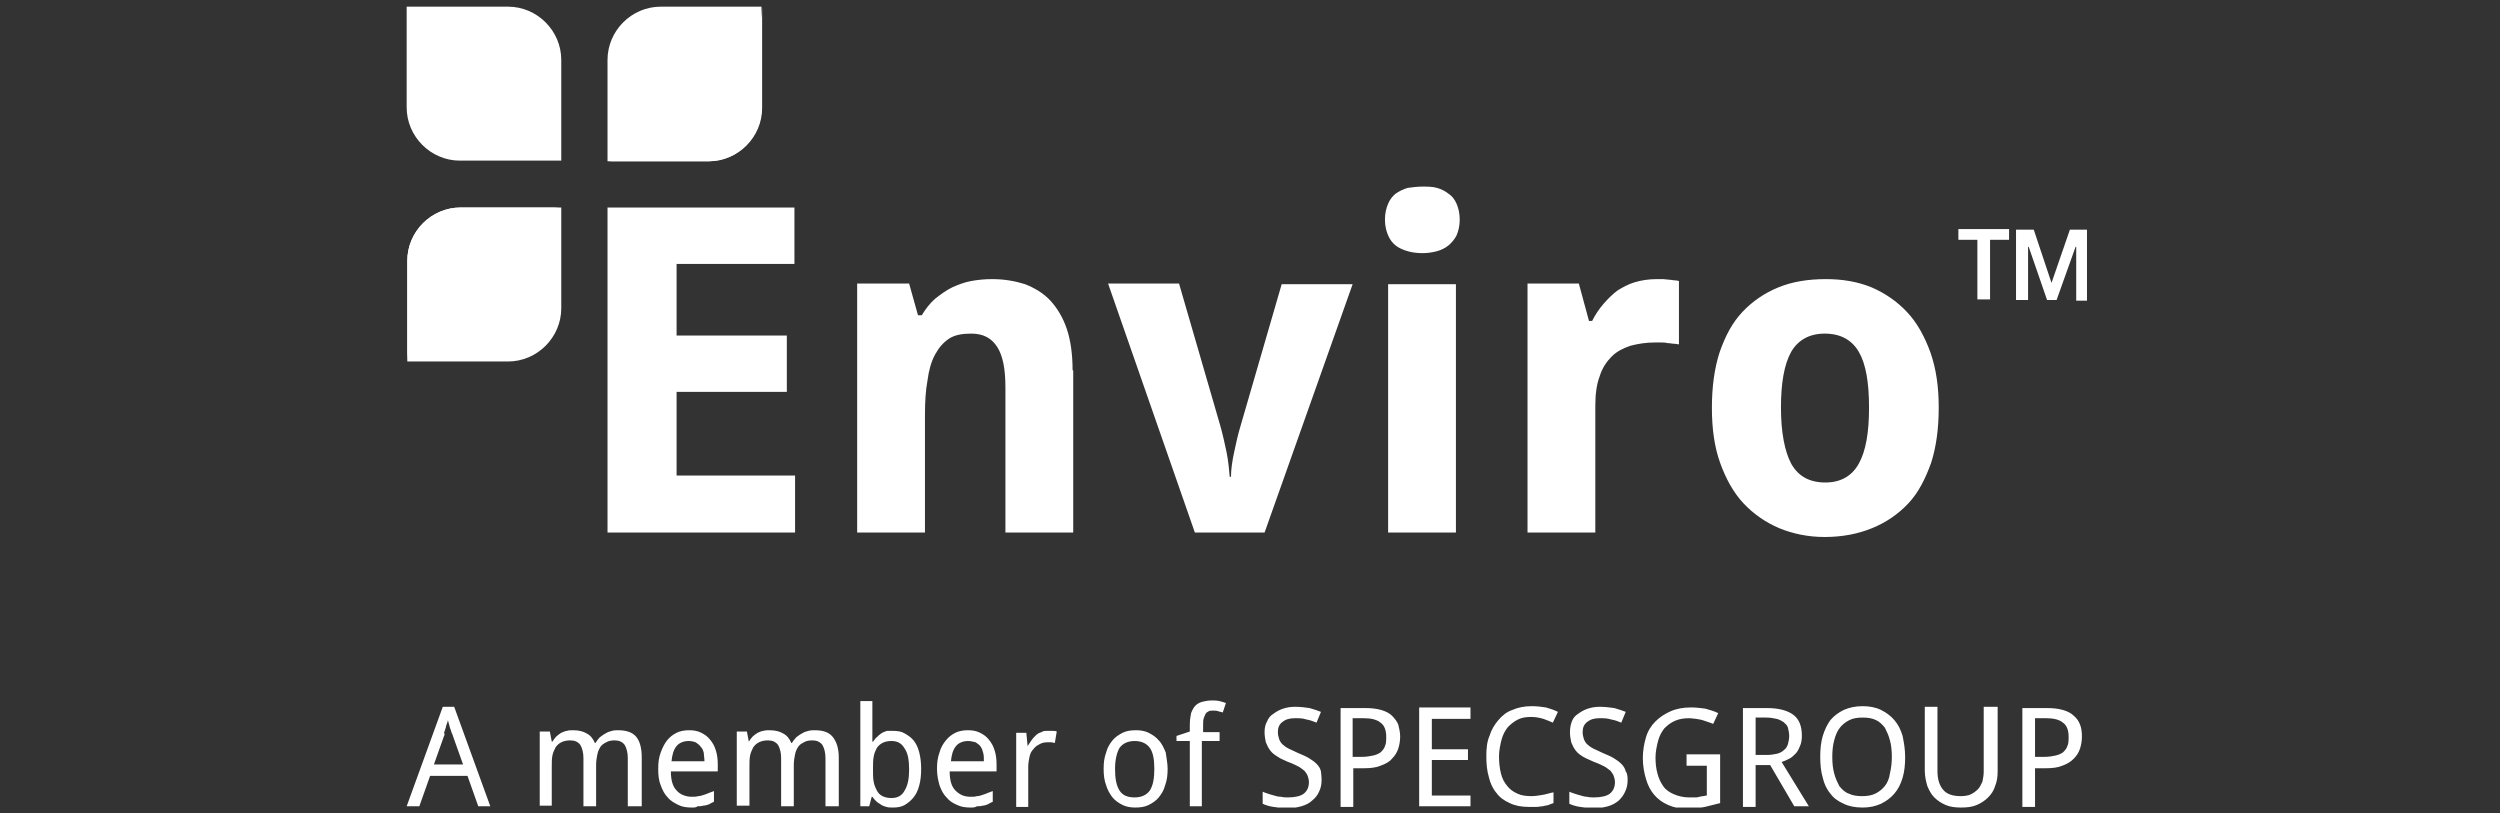 <svg width="375" height="122" viewBox="0 0 375 122" fill="none" xmlns="http://www.w3.org/2000/svg">
<rect x="0" y="0" width="375" height="122" fill="#333333" stroke="none"/>
<g clip-path="url(#clip0_351_3249)">
<path d="M310.483 34.454L307.727 42.437L305.065 34.454H302.404V45.004H304.21V38.636C304.21 38.541 304.21 38.446 304.21 38.351C304.21 38.256 304.21 38.066 304.21 37.971C304.21 37.78 304.21 37.685 304.21 37.495C304.21 37.305 304.21 37.21 304.21 37.02H304.305L307.061 45.004H308.487L311.338 37.02H311.433C311.433 37.115 311.433 37.305 311.433 37.495C311.433 37.685 311.433 37.876 311.433 37.971C311.433 38.161 311.433 38.256 311.433 38.446C311.433 38.636 311.433 38.731 311.433 38.826V45.099H313.334V34.454H310.483ZM293.756 35.975V34.359H301.359V35.975H298.508V44.908H296.607V35.975H293.756ZM290.809 61.16C290.809 58.024 290.429 55.363 289.574 52.892C288.718 50.516 287.578 48.425 286.057 46.809C284.537 45.194 282.731 43.958 280.735 43.103C278.644 42.247 276.363 41.867 273.892 41.867C271.231 41.867 268.855 42.247 266.764 43.103C264.673 43.958 262.867 45.194 261.347 46.809C259.826 48.425 258.78 50.421 257.925 52.892C257.165 55.268 256.785 58.024 256.785 61.16C256.785 64.297 257.165 67.053 258.02 69.429C258.876 71.805 260.016 73.896 261.537 75.512C263.057 77.127 264.863 78.363 266.859 79.218C268.95 80.074 271.231 80.549 273.702 80.549C276.363 80.549 278.739 80.074 280.83 79.218C282.921 78.363 284.727 77.127 286.247 75.512C287.768 73.896 288.813 71.805 289.669 69.429C290.429 67.053 290.809 64.297 290.809 61.16ZM267.144 61.16C267.144 57.454 267.619 54.698 268.665 52.797C269.71 50.991 271.421 50.041 273.702 50.041C276.078 50.041 277.789 50.991 278.834 52.797C279.88 54.603 280.355 57.359 280.355 61.16C280.355 64.867 279.88 67.623 278.834 69.524C277.789 71.425 276.078 72.375 273.797 72.375C271.421 72.375 269.71 71.425 268.665 69.524C267.714 67.718 267.144 64.867 267.144 61.16ZM248.516 41.867C247.281 41.867 246.14 42.057 245.19 42.342C244.239 42.627 243.384 43.103 242.624 43.578C241.863 44.148 241.198 44.813 240.533 45.574C239.867 46.334 239.297 47.19 238.822 48.14H238.347L236.826 42.532H229.128V79.884H239.297V60.875C239.297 59.165 239.487 57.644 239.962 56.408C240.343 55.173 241.008 54.222 241.768 53.462C242.528 52.702 243.479 52.227 244.619 51.846C245.76 51.561 246.9 51.371 248.231 51.371C248.421 51.371 248.706 51.371 249.086 51.371C249.371 51.371 249.752 51.371 250.132 51.466C250.512 51.466 250.797 51.561 251.082 51.561C251.367 51.561 251.652 51.656 251.842 51.656V42.152C251.747 42.152 251.557 42.057 251.272 42.057C250.987 42.057 250.702 41.962 250.417 41.962C250.132 41.962 249.752 41.867 249.466 41.867C249.086 41.867 248.801 41.867 248.516 41.867ZM207.743 32.933C207.743 33.884 207.934 34.644 208.219 35.309C208.504 35.975 208.884 36.45 209.359 36.83C209.834 37.21 210.5 37.495 211.165 37.685C211.83 37.876 212.591 37.971 213.351 37.971C214.111 37.971 214.777 37.876 215.537 37.685C216.202 37.495 216.772 37.21 217.248 36.83C217.723 36.45 218.198 35.88 218.483 35.309C218.768 34.644 218.958 33.884 218.958 32.933C218.958 31.983 218.768 31.223 218.483 30.557C218.198 29.892 217.818 29.417 217.248 29.037C216.772 28.657 216.202 28.371 215.537 28.181C214.872 27.991 214.111 27.991 213.351 27.991C212.591 27.991 211.925 28.086 211.165 28.181C210.5 28.371 209.929 28.657 209.359 29.037C208.884 29.417 208.504 29.892 208.219 30.557C207.934 31.223 207.743 31.983 207.743 32.933ZM218.388 42.627H208.219V79.884H218.388V42.627ZM189.686 79.884L202.896 42.627H192.252L186.074 63.917C185.694 65.152 185.409 66.483 185.124 67.813C184.839 69.144 184.649 70.379 184.649 71.52H184.458C184.363 70.475 184.268 69.239 183.983 67.813C183.698 66.483 183.413 65.152 183.033 63.822L176.855 42.532H166.211L179.231 79.884H189.686ZM160.888 55.553C160.888 53.177 160.603 51.086 160.033 49.375C159.463 47.665 158.607 46.239 157.562 45.099C156.516 43.958 155.186 43.198 153.76 42.627C152.24 42.152 150.624 41.867 148.818 41.867C147.773 41.867 146.727 41.962 145.682 42.152C144.636 42.342 143.686 42.723 142.83 43.103C141.88 43.578 141.12 44.148 140.264 44.813C139.504 45.479 138.839 46.334 138.269 47.285H137.698L136.368 42.532H128.574V79.884H138.744V62.301C138.744 60.305 138.839 58.594 139.124 57.074C139.314 55.553 139.694 54.222 140.264 53.177C140.835 52.132 141.5 51.371 142.355 50.801C143.211 50.231 144.351 50.041 145.682 50.041C147.487 50.041 148.723 50.706 149.578 52.037C150.434 53.367 150.814 55.363 150.814 58.119V79.884H160.983V55.553H160.888ZM119.26 79.884H91.128V31.128H119.165V39.586H101.488V50.326H118.025V58.785H101.488V71.33H119.26V79.884Z" fill="white"/>
<path d="M69.459 114.668L67.938 110.392C67.938 110.297 67.843 110.107 67.748 109.916C67.653 109.726 67.653 109.536 67.558 109.346C67.463 109.156 67.463 108.966 67.368 108.681C67.273 108.491 67.273 108.206 67.178 108.016C67.178 108.206 67.083 108.396 66.988 108.681C66.892 108.871 66.892 109.156 66.797 109.346C66.703 109.536 66.703 109.726 66.607 109.916C66.703 110.107 66.703 110.297 66.607 110.392L65.087 114.668H69.459ZM71.74 120.941L70.124 116.379H64.516L62.901 120.941H61L66.417 106.02H68.128L73.545 120.941H71.74ZM94.169 120.941V113.718C94.169 112.863 93.979 112.197 93.694 111.722C93.314 111.247 92.839 111.057 92.173 111.057C91.698 111.057 91.223 111.152 90.938 111.342C90.558 111.532 90.273 111.722 90.082 112.007C89.892 112.292 89.702 112.673 89.607 113.148C89.512 113.623 89.417 114.098 89.417 114.764V120.941H87.516V113.718C87.516 112.863 87.326 112.197 87.041 111.722C86.661 111.247 86.186 111.057 85.521 111.057C85.045 111.057 84.57 111.152 84.19 111.342C83.81 111.532 83.525 111.817 83.335 112.102C83.144 112.483 82.954 112.863 82.859 113.338C82.764 113.813 82.764 114.383 82.764 115.049V120.846H80.959V109.726H82.479L82.764 111.247H82.859C83.049 110.962 83.24 110.677 83.43 110.487C83.62 110.297 83.905 110.107 84.19 109.916C84.475 109.821 84.76 109.631 85.045 109.631C85.331 109.536 85.616 109.536 85.996 109.536C86.851 109.536 87.516 109.726 87.992 110.011C88.562 110.297 88.942 110.772 89.227 111.437H89.322C89.512 111.152 89.702 110.867 89.987 110.582C90.273 110.392 90.463 110.202 90.843 110.011C91.128 109.821 91.413 109.726 91.793 109.631C92.078 109.536 92.459 109.536 92.744 109.536C93.884 109.536 94.835 109.821 95.405 110.487C95.975 111.152 96.26 112.197 96.26 113.623V120.941H94.169ZM103.293 111.152C102.533 111.152 101.868 111.437 101.487 111.912C101.012 112.483 100.822 113.243 100.727 114.193H105.669C105.669 113.718 105.574 113.338 105.574 112.958C105.479 112.578 105.384 112.292 105.099 112.007C104.909 111.722 104.624 111.532 104.339 111.342C104.054 111.247 103.768 111.152 103.293 111.152ZM103.768 121.131C103.008 121.131 102.343 121.036 101.773 120.751C101.202 120.466 100.632 120.181 100.157 119.611C99.682 119.135 99.397 118.565 99.111 117.805C98.826 117.14 98.731 116.284 98.731 115.334C98.731 114.383 98.826 113.623 99.111 112.863C99.397 112.102 99.682 111.532 100.062 111.057C100.442 110.582 100.917 110.202 101.487 109.916C102.058 109.631 102.723 109.536 103.388 109.536C104.054 109.536 104.624 109.631 105.194 109.916C105.764 110.202 106.144 110.487 106.525 110.962C106.905 111.437 107.19 111.912 107.38 112.578C107.57 113.148 107.665 113.908 107.665 114.573V115.714H100.632C100.632 117.044 100.917 117.995 101.487 118.565C101.963 119.135 102.818 119.516 103.768 119.516C104.149 119.516 104.434 119.516 104.719 119.421C105.004 119.421 105.289 119.325 105.574 119.23C105.859 119.135 106.144 119.04 106.335 118.945C106.62 118.85 106.81 118.755 107.095 118.66V120.276C106.81 120.371 106.525 120.561 106.335 120.656C106.049 120.751 105.764 120.846 105.479 120.846C105.194 120.941 104.909 120.941 104.624 120.941C104.434 121.131 104.149 121.131 103.768 121.131ZM123.822 120.941V113.718C123.822 112.863 123.632 112.197 123.347 111.722C122.967 111.247 122.492 111.057 121.826 111.057C121.351 111.057 120.876 111.152 120.591 111.342C120.211 111.532 119.925 111.722 119.735 112.007C119.545 112.292 119.355 112.673 119.26 113.148C119.165 113.623 119.07 114.098 119.07 114.764V120.941H117.169V113.718C117.169 112.863 116.979 112.197 116.694 111.722C116.314 111.247 115.839 111.057 115.173 111.057C114.698 111.057 114.223 111.152 113.843 111.342C113.463 111.532 113.178 111.817 112.987 112.102C112.797 112.483 112.607 112.863 112.512 113.338C112.417 113.813 112.417 114.383 112.417 115.049V120.846H110.516V109.726H112.037L112.322 111.247C112.512 110.962 112.702 110.677 112.892 110.487C113.082 110.297 113.368 110.107 113.653 109.916C113.938 109.821 114.223 109.631 114.508 109.631C114.793 109.536 115.078 109.536 115.458 109.536C116.314 109.536 116.979 109.726 117.454 110.011C118.025 110.297 118.405 110.772 118.69 111.437H118.785C118.975 111.152 119.165 110.867 119.45 110.582C119.735 110.392 119.925 110.202 120.306 110.011C120.591 109.821 120.876 109.726 121.256 109.631C121.636 109.536 121.921 109.536 122.206 109.536C123.442 109.536 124.297 109.821 124.868 110.487C125.438 111.152 125.818 112.197 125.818 113.623V120.941H123.822ZM133.706 111.152C133.136 111.152 132.756 111.247 132.376 111.437C131.996 111.627 131.71 111.912 131.52 112.197C131.33 112.578 131.14 112.958 131.045 113.528C130.95 114.098 130.95 114.668 130.95 115.429C130.95 116.094 130.95 116.759 131.045 117.235C131.14 117.805 131.33 118.185 131.52 118.565C131.71 118.945 131.996 119.23 132.376 119.421C132.756 119.611 133.231 119.706 133.706 119.706C134.657 119.706 135.322 119.325 135.702 118.565C136.177 117.805 136.368 116.759 136.368 115.429C136.368 114.003 136.177 112.958 135.702 112.292C135.227 111.437 134.562 111.152 133.706 111.152ZM133.991 109.631C134.657 109.631 135.227 109.726 135.702 110.011C136.177 110.297 136.653 110.582 137.033 111.057C137.413 111.532 137.698 112.102 137.888 112.863C138.078 113.623 138.173 114.383 138.173 115.334C138.173 116.284 138.078 117.14 137.888 117.805C137.698 118.565 137.413 119.135 137.033 119.611C136.653 120.086 136.177 120.466 135.702 120.751C135.227 121.036 134.562 121.131 133.991 121.131C133.611 121.131 133.231 121.131 132.946 121.036C132.661 120.941 132.281 120.846 132.091 120.656C131.806 120.466 131.615 120.371 131.425 120.181C131.235 119.991 131.045 119.801 130.855 119.516H130.76L130.38 120.941H129.049V105.164H130.855V108.966C130.855 109.156 130.855 109.441 130.855 109.726C130.855 110.011 130.855 110.202 130.855 110.487C130.855 110.772 130.855 111.057 130.855 111.247H130.95C131.14 111.057 131.235 110.772 131.52 110.582C131.71 110.392 131.901 110.202 132.186 110.011C132.471 109.821 132.756 109.726 133.041 109.631C133.231 109.631 133.611 109.631 133.991 109.631ZM145.206 111.152C144.446 111.152 143.781 111.437 143.401 111.912C142.925 112.483 142.735 113.243 142.64 114.193H147.582C147.582 113.718 147.582 113.338 147.487 112.958C147.392 112.578 147.297 112.292 147.107 112.007C146.917 111.722 146.632 111.532 146.347 111.342C145.967 111.247 145.586 111.152 145.206 111.152ZM145.586 121.131C144.826 121.131 144.161 121.036 143.591 120.751C142.925 120.466 142.45 120.181 141.975 119.611C141.5 119.135 141.215 118.565 140.929 117.805C140.739 117.14 140.549 116.284 140.549 115.334C140.549 114.383 140.644 113.623 140.929 112.863C141.12 112.102 141.5 111.532 141.88 111.057C142.26 110.582 142.735 110.202 143.305 109.916C143.876 109.631 144.541 109.536 145.206 109.536C145.872 109.536 146.442 109.631 147.012 109.916C147.582 110.202 147.963 110.487 148.343 110.962C148.723 111.437 149.008 111.912 149.198 112.578C149.388 113.148 149.483 113.908 149.483 114.573V115.714H142.45C142.45 117.044 142.735 117.995 143.305 118.565C143.876 119.135 144.541 119.516 145.586 119.516C145.967 119.516 146.252 119.516 146.537 119.421C146.822 119.421 147.107 119.325 147.392 119.23C147.677 119.135 147.962 119.04 148.153 118.945C148.438 118.85 148.628 118.755 148.913 118.66V120.276C148.628 120.371 148.343 120.561 148.153 120.656C147.867 120.751 147.677 120.846 147.392 120.846C147.107 120.941 146.822 120.941 146.537 120.941C146.252 121.131 145.967 121.131 145.586 121.131ZM157.181 109.631C157.372 109.631 157.562 109.631 157.847 109.631C158.132 109.631 158.322 109.631 158.512 109.726L158.227 111.437C158.037 111.437 157.847 111.342 157.657 111.342C157.467 111.342 157.277 111.342 157.086 111.342C156.706 111.342 156.231 111.437 155.946 111.627C155.566 111.817 155.281 112.007 154.996 112.387C154.71 112.673 154.52 113.053 154.425 113.528C154.33 114.003 154.235 114.478 154.235 115.049V121.036H152.429V109.916H153.95L154.14 111.912C154.33 111.627 154.52 111.342 154.71 111.057C154.9 110.772 155.091 110.582 155.376 110.297C155.566 110.107 155.851 109.916 156.231 109.821C156.421 109.631 156.801 109.631 157.181 109.631ZM167.256 115.334C167.256 116.759 167.446 117.805 167.921 118.565C168.396 119.325 169.157 119.611 170.202 119.611C171.248 119.611 172.008 119.23 172.483 118.565C172.958 117.805 173.148 116.759 173.148 115.334C173.148 113.908 172.958 112.863 172.483 112.197C172.008 111.532 171.248 111.152 170.202 111.152C169.157 111.152 168.396 111.532 167.921 112.197C167.541 112.863 167.256 113.908 167.256 115.334ZM175.144 115.334C175.144 116.284 175.049 117.045 174.764 117.805C174.574 118.565 174.194 119.135 173.814 119.611C173.433 120.086 172.863 120.466 172.293 120.751C171.723 121.036 171.057 121.131 170.297 121.131C169.632 121.131 168.967 121.036 168.396 120.751C167.826 120.466 167.256 120.086 166.876 119.611C166.495 119.135 166.115 118.47 165.925 117.805C165.64 117.045 165.545 116.284 165.545 115.334C165.545 114.383 165.64 113.623 165.925 112.863C166.115 112.102 166.495 111.532 166.876 111.057C167.256 110.582 167.826 110.202 168.396 109.916C168.967 109.631 169.632 109.536 170.392 109.536C171.057 109.536 171.723 109.631 172.293 109.916C172.863 110.202 173.433 110.582 173.814 111.057C174.289 111.532 174.574 112.197 174.859 112.863C174.954 113.623 175.144 114.478 175.144 115.334ZM182.748 111.152H180.276V120.941H178.471V111.152H176.475V110.392L178.471 109.726V108.776C178.471 108.016 178.566 107.445 178.661 106.97C178.851 106.495 179.041 106.115 179.326 105.83C179.611 105.545 179.991 105.354 180.371 105.259C180.752 105.164 181.227 105.069 181.797 105.069C182.177 105.069 182.557 105.069 182.938 105.164C183.318 105.259 183.603 105.354 183.888 105.45L183.413 106.875C183.223 106.78 182.938 106.78 182.748 106.685C182.462 106.59 182.272 106.59 181.987 106.59C181.702 106.59 181.512 106.59 181.322 106.685C181.132 106.78 180.942 106.875 180.847 107.065C180.752 107.255 180.657 107.445 180.562 107.73C180.467 108.016 180.467 108.396 180.467 108.776V109.821H182.938V111.152H182.748ZM198.239 116.949C198.239 117.615 198.144 118.185 197.859 118.755C197.669 119.23 197.289 119.706 196.814 120.086C196.433 120.466 195.863 120.751 195.198 120.941C194.533 121.131 193.867 121.226 193.107 121.226C192.347 121.226 191.681 121.131 191.016 121.036C190.351 120.941 189.781 120.751 189.4 120.561V118.755C189.59 118.85 189.876 118.945 190.161 119.04C190.446 119.135 190.731 119.23 191.111 119.325C191.396 119.421 191.776 119.516 192.157 119.516C192.537 119.611 192.822 119.611 193.202 119.611C194.247 119.611 195.103 119.421 195.578 119.04C196.053 118.66 196.338 118.09 196.338 117.33C196.338 116.949 196.243 116.664 196.148 116.379C196.053 116.094 195.863 115.904 195.673 115.619C195.388 115.429 195.103 115.144 194.723 114.954C194.342 114.764 193.772 114.478 193.202 114.288C192.632 114.003 192.062 113.813 191.681 113.528C191.206 113.243 190.826 112.958 190.541 112.578C190.256 112.197 190.066 111.817 189.876 111.342C189.781 110.867 189.685 110.392 189.685 109.821C189.685 109.251 189.781 108.681 190.066 108.206C190.256 107.73 190.541 107.35 191.016 107.065C191.396 106.78 191.871 106.495 192.442 106.305C193.012 106.115 193.582 106.02 194.247 106.02C195.103 106.02 195.768 106.115 196.433 106.21C197.099 106.4 197.669 106.59 198.144 106.78L197.479 108.396C197.004 108.206 196.528 108.016 195.958 107.921C195.388 107.73 194.818 107.73 194.247 107.73C193.392 107.73 192.822 107.921 192.347 108.301C191.871 108.681 191.681 109.156 191.681 109.821C191.681 110.202 191.776 110.582 191.871 110.867C191.966 111.152 192.157 111.437 192.347 111.627C192.537 111.817 192.917 112.102 193.297 112.292C193.677 112.483 194.152 112.673 194.723 112.958C195.388 113.243 195.863 113.433 196.338 113.718C196.814 114.003 197.194 114.288 197.479 114.573C197.764 114.859 198.049 115.239 198.144 115.714C198.144 115.904 198.239 116.379 198.239 116.949ZM202.991 113.528H204.322C204.987 113.528 205.462 113.433 205.937 113.338C206.413 113.243 206.793 113.053 207.078 112.863C207.363 112.578 207.648 112.292 207.743 111.912C207.933 111.532 207.933 111.057 207.933 110.487C207.933 109.536 207.648 108.776 207.078 108.396C206.508 107.921 205.652 107.73 204.512 107.73H202.896V113.528H202.991ZM210.024 110.487C210.024 111.057 209.929 111.722 209.739 112.292C209.549 112.863 209.264 113.338 208.789 113.813C208.409 114.288 207.838 114.573 207.078 114.859C206.413 115.144 205.557 115.239 204.512 115.239H202.991V121.036H201.09V106.21H204.797C205.747 106.21 206.508 106.305 207.173 106.495C207.838 106.685 208.409 106.97 208.789 107.35C209.169 107.73 209.549 108.206 209.739 108.681C209.834 109.156 210.024 109.726 210.024 110.487ZM220.574 120.941H212.875V106.115H220.574V107.826H214.776V112.387H220.194V114.003H214.776V119.325H220.574V120.941ZM229.698 107.54C228.937 107.54 228.272 107.635 227.702 107.921C227.132 108.206 226.656 108.586 226.181 109.061C225.801 109.536 225.421 110.202 225.231 110.962C225.041 111.722 224.851 112.578 224.851 113.433C224.851 114.383 224.946 115.239 225.136 115.999C225.326 116.759 225.611 117.33 226.086 117.9C226.466 118.375 226.942 118.755 227.607 119.04C228.177 119.325 228.937 119.421 229.698 119.421C230.268 119.421 230.838 119.325 231.408 119.23C231.979 119.135 232.454 118.945 233.024 118.85V120.466C232.739 120.561 232.454 120.656 232.264 120.751C231.979 120.846 231.694 120.846 231.408 120.941C231.123 120.941 230.838 121.036 230.458 121.036C230.173 121.036 229.793 121.036 229.318 121.036C228.177 121.036 227.227 120.846 226.466 120.466C225.611 120.086 224.946 119.611 224.47 118.945C223.9 118.28 223.52 117.425 223.33 116.569C223.045 115.619 222.95 114.573 222.95 113.433C222.95 112.292 223.045 111.247 223.425 110.392C223.71 109.441 224.185 108.681 224.756 108.016C225.326 107.35 225.991 106.78 226.847 106.495C227.702 106.115 228.652 105.925 229.793 105.925C230.553 105.925 231.218 106.02 231.884 106.115C232.549 106.305 233.119 106.495 233.689 106.78L232.929 108.396C232.454 108.206 232.074 108.016 231.504 107.826C230.838 107.635 230.268 107.54 229.698 107.54ZM244.144 116.949C244.144 117.615 244.049 118.185 243.764 118.755C243.574 119.23 243.194 119.706 242.813 120.086C242.338 120.466 241.863 120.751 241.198 120.941C240.532 121.131 239.867 121.226 239.107 121.226C238.346 121.226 237.681 121.131 237.016 121.036C236.351 120.941 235.78 120.751 235.4 120.561V118.755C235.59 118.85 235.875 118.945 236.161 119.04C236.446 119.135 236.731 119.23 237.111 119.325C237.396 119.421 237.776 119.516 238.061 119.516C238.442 119.611 238.727 119.611 239.107 119.611C240.152 119.611 241.008 119.421 241.483 119.04C241.958 118.66 242.243 118.09 242.243 117.33C242.243 116.949 242.148 116.664 242.053 116.379C241.958 116.094 241.768 115.904 241.578 115.619C241.293 115.429 241.008 115.144 240.627 114.954C240.247 114.764 239.677 114.478 239.107 114.288C238.537 114.003 237.966 113.813 237.491 113.528C237.016 113.243 236.636 112.958 236.351 112.578C236.065 112.197 235.875 111.817 235.685 111.342C235.59 110.867 235.495 110.392 235.495 109.821C235.495 109.251 235.59 108.681 235.78 108.206C235.97 107.73 236.256 107.35 236.731 107.065C237.111 106.78 237.586 106.495 238.156 106.305C238.727 106.115 239.297 106.02 239.962 106.02C240.723 106.02 241.483 106.115 242.148 106.21C242.813 106.4 243.384 106.59 243.859 106.78L243.194 108.396C242.718 108.206 242.243 108.016 241.673 107.921C241.103 107.73 240.532 107.73 239.962 107.73C239.107 107.73 238.537 107.921 238.061 108.301C237.586 108.681 237.396 109.156 237.396 109.821C237.396 110.202 237.491 110.582 237.586 110.867C237.681 111.152 237.871 111.437 238.061 111.627C238.251 111.817 238.632 112.102 239.012 112.292C239.392 112.483 239.867 112.673 240.437 112.958C241.103 113.243 241.578 113.433 242.053 113.718C242.528 114.003 242.908 114.288 243.194 114.573C243.479 114.859 243.764 115.239 243.859 115.714C244.049 115.904 244.144 116.379 244.144 116.949ZM253.078 113.148H258.02V120.466C257.64 120.561 257.26 120.656 256.879 120.751C256.499 120.846 256.119 120.941 255.739 121.036C255.359 121.131 254.884 121.131 254.503 121.226C254.028 121.226 253.553 121.321 253.078 121.321C252.032 121.321 251.082 121.131 250.227 120.751C249.371 120.371 248.706 119.896 248.136 119.23C247.565 118.565 247.185 117.805 246.9 116.854C246.615 115.904 246.425 114.859 246.425 113.718C246.425 112.578 246.615 111.532 246.9 110.582C247.185 109.631 247.66 108.871 248.326 108.206C248.991 107.54 249.751 107.065 250.607 106.685C251.462 106.305 252.508 106.115 253.648 106.115C254.408 106.115 255.169 106.21 255.834 106.305C256.499 106.495 257.165 106.685 257.735 106.97L256.975 108.586C256.784 108.491 256.499 108.396 256.214 108.301C255.929 108.206 255.644 108.111 255.359 108.016C255.074 107.921 254.789 107.921 254.408 107.826C254.123 107.826 253.743 107.73 253.458 107.73C252.603 107.73 251.937 107.826 251.272 108.111C250.607 108.396 250.132 108.776 249.656 109.251C249.276 109.726 248.896 110.392 248.706 111.152C248.516 111.912 248.326 112.768 248.326 113.623C248.326 114.478 248.421 115.334 248.611 115.999C248.801 116.759 249.086 117.33 249.466 117.9C249.846 118.47 250.417 118.85 251.082 119.135C251.747 119.421 252.508 119.611 253.363 119.611C253.648 119.611 253.933 119.611 254.218 119.611C254.503 119.611 254.694 119.611 254.884 119.516C255.074 119.516 255.264 119.421 255.454 119.421C255.644 119.421 255.834 119.325 256.024 119.325V114.859H252.983V113.148H253.078ZM263.342 113.243H265.053C265.623 113.243 266.193 113.148 266.574 113.053C266.954 112.958 267.334 112.768 267.619 112.483C267.904 112.292 268.094 111.912 268.189 111.627C268.284 111.247 268.379 110.867 268.379 110.392C268.379 109.916 268.284 109.536 268.189 109.156C268.094 108.776 267.809 108.586 267.524 108.301C267.239 108.111 266.859 107.921 266.479 107.826C266.003 107.73 265.528 107.635 264.958 107.635H263.342V113.243ZM263.342 114.859V121.036H261.441V106.21H265.053C266.859 106.21 268.189 106.59 269.045 107.255C269.9 107.921 270.28 108.966 270.28 110.392C270.28 110.962 270.185 111.532 269.995 111.912C269.805 112.387 269.615 112.768 269.33 113.053C269.045 113.338 268.76 113.623 268.379 113.813C267.999 114.003 267.619 114.193 267.239 114.288L271.326 120.941H269.14L265.528 114.764H263.342V114.859ZM274.842 113.528C274.842 114.478 274.937 115.334 275.127 115.999C275.317 116.759 275.603 117.33 275.888 117.9C276.268 118.375 276.743 118.85 277.313 119.04C277.884 119.325 278.549 119.421 279.309 119.421C280.069 119.421 280.735 119.325 281.305 119.04C281.875 118.755 282.35 118.375 282.731 117.9C283.111 117.425 283.396 116.759 283.491 115.999C283.681 115.239 283.776 114.383 283.776 113.528C283.776 112.578 283.681 111.722 283.491 111.057C283.301 110.297 283.016 109.726 282.731 109.156C282.35 108.681 281.875 108.206 281.4 108.016C280.83 107.73 280.165 107.635 279.404 107.635C278.644 107.635 277.979 107.73 277.408 108.016C276.838 108.301 276.363 108.681 275.983 109.156C275.603 109.631 275.317 110.297 275.127 111.057C274.937 111.722 274.842 112.578 274.842 113.528ZM285.772 113.528C285.772 114.668 285.677 115.714 285.392 116.664C285.107 117.615 284.726 118.375 284.156 119.04C283.586 119.706 282.921 120.181 282.16 120.561C281.305 120.941 280.45 121.131 279.404 121.131C278.264 121.131 277.313 120.941 276.553 120.561C275.698 120.181 275.032 119.706 274.557 119.04C273.987 118.375 273.607 117.52 273.417 116.664C273.131 115.714 273.036 114.668 273.036 113.528C273.036 112.387 273.131 111.342 273.417 110.392C273.702 109.441 274.082 108.681 274.557 108.016C275.127 107.35 275.793 106.875 276.553 106.495C277.408 106.115 278.359 105.925 279.404 105.925C280.45 105.925 281.4 106.115 282.16 106.495C282.921 106.875 283.586 107.35 284.156 108.016C284.726 108.681 285.107 109.441 285.392 110.392C285.582 111.342 285.772 112.387 285.772 113.528ZM299.648 106.115V115.714C299.648 116.474 299.553 117.235 299.268 117.9C299.078 118.565 298.698 119.135 298.222 119.611C297.747 120.086 297.177 120.466 296.512 120.751C295.846 121.036 295.086 121.131 294.136 121.131C293.28 121.131 292.52 121.036 291.855 120.751C291.189 120.466 290.619 120.086 290.144 119.611C289.669 119.135 289.383 118.565 289.098 117.9C288.908 117.235 288.718 116.474 288.718 115.619V106.02H290.619V115.714C290.619 116.854 290.904 117.805 291.474 118.47C292.045 119.135 292.9 119.421 294.136 119.421C294.706 119.421 295.276 119.325 295.656 119.135C296.036 118.945 296.417 118.66 296.702 118.375C296.987 118.09 297.177 117.615 297.367 117.235C297.462 116.759 297.557 116.284 297.557 115.714V106.02H299.648V106.115ZM305.35 113.528H306.681C307.346 113.528 307.821 113.433 308.297 113.338C308.772 113.243 309.152 113.053 309.437 112.863C309.722 112.578 310.007 112.292 310.102 111.912C310.293 111.532 310.292 111.057 310.292 110.487C310.292 109.536 310.007 108.776 309.437 108.396C308.867 107.921 308.012 107.73 306.871 107.73H305.255V113.528H305.35ZM312.288 110.487C312.288 111.057 312.193 111.722 312.003 112.292C311.813 112.863 311.528 113.338 311.053 113.813C310.578 114.288 310.102 114.573 309.342 114.859C308.677 115.144 307.821 115.239 306.776 115.239H305.255V121.036H303.355V106.21H307.061C308.012 106.21 308.772 106.305 309.437 106.495C310.102 106.685 310.673 106.97 311.053 107.35C311.528 107.73 311.813 108.206 312.003 108.681C312.193 109.156 312.288 109.726 312.288 110.487Z" fill="white"/>
<path d="M91.128 24.19H106.24C110.612 24.19 114.223 20.578 114.223 16.207V1H99.112C94.74 1 91.128 4.612 91.128 8.983V24.19Z" fill="white"/>
<path d="M91.318 24.19H106.335C110.707 24.19 114.318 20.579 114.318 16.207V1.19C113.558 12.69 102.723 23.43 91.318 24.19Z" fill="white"/>
<path d="M84.19 31.128H69.079C64.707 31.128 61.096 34.739 61.096 39.111V54.223H76.207C80.579 54.223 84.19 50.611 84.19 46.239V31.128Z" fill="white"/>
<path d="M84 31.128H69.079C64.707 31.128 61.096 34.739 61.096 39.111V54.128C61.761 42.533 72.595 31.793 84 31.128Z" fill="white"/>
<path d="M84.19 24.19V8.983C84.19 4.612 80.578 1 76.207 1H61V16.111C61 20.483 64.612 24.095 68.983 24.095H84.19V24.19Z" fill="white"/>
</g>
<defs>
<clipPath id="clip0_351_3249">
<rect width="252.049" height="120.132" fill="white" transform="translate(61 1)"/>
</clipPath>
</defs>
</svg>
